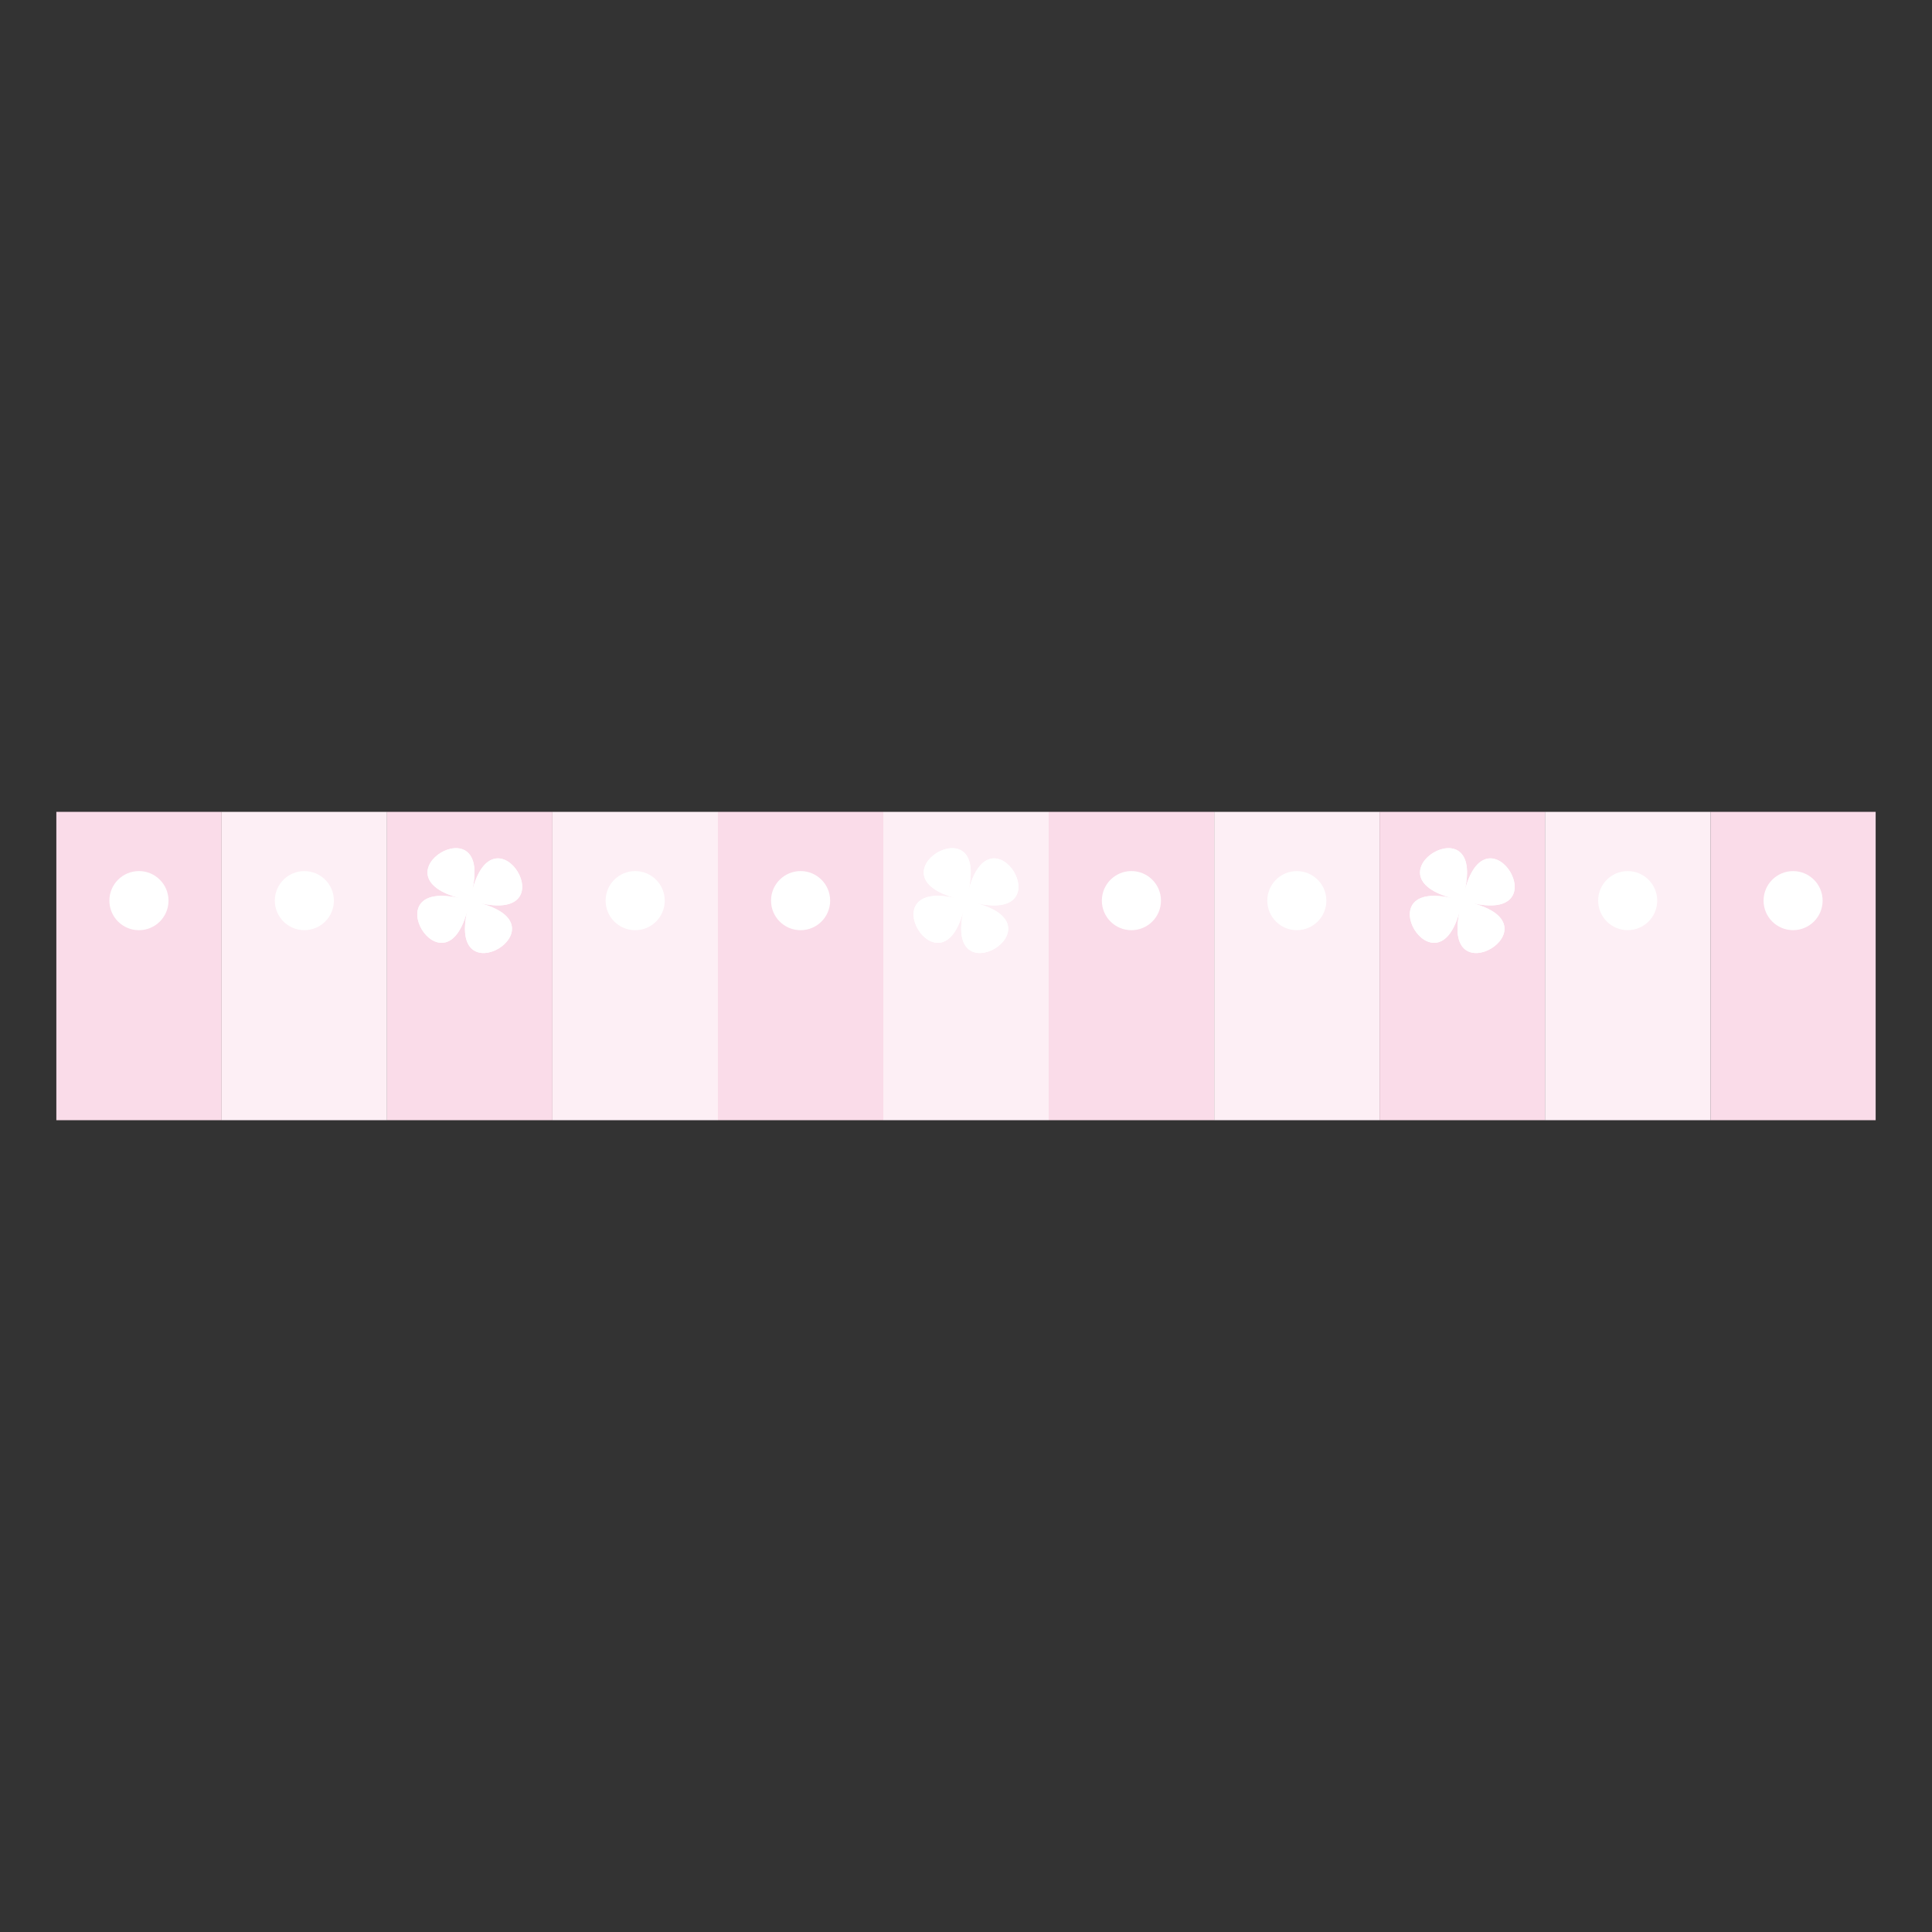 <?xml version="1.0" encoding="UTF-8"?> <!-- Generator: Adobe Illustrator 16.0.0, SVG Export Plug-In . SVG Version: 6.00 Build 0) --> <svg xmlns="http://www.w3.org/2000/svg" xmlns:xlink="http://www.w3.org/1999/xlink" id="レイヤー_1" x="0px" y="0px" width="60px" height="60px" viewBox="0 0 60 60" xml:space="preserve"><rect x="0" y="0" width="60" height="60" fill="#333333" stroke="none"/> <g> <defs> <rect id="SVGID_1_" x="1.75" y="25.212" width="56.5" height="9.576"></rect> </defs> <clipPath id="SVGID_2_"> <use xlink:href="#SVGID_1_" overflow="visible"></use> </clipPath> <g clip-path="url(#SVGID_2_)"> <g> <rect x="1.747" y="25.212" fill="#FADCE9" width="5.137" height="58.783"></rect> <rect x="53.118" y="25.212" fill="#FADCE9" width="5.137" height="58.783"></rect> <rect x="6.883" y="25.212" fill="#FDEFF5" width="5.137" height="58.783"></rect> <rect x="12.02" y="25.212" fill="#FADCE9" width="5.138" height="58.783"></rect> <rect x="17.158" y="25.212" fill="#FDEFF5" width="5.138" height="58.783"></rect> <rect x="22.295" y="25.212" fill="#FADCE9" width="5.137" height="58.783"></rect> <rect x="27.432" y="25.212" fill="#FDEFF5" width="5.136" height="58.783"></rect> <rect x="32.568" y="25.212" fill="#FADCE9" width="5.139" height="58.783"></rect> <rect x="37.707" y="25.212" fill="#FDEFF5" width="5.137" height="58.783"></rect> <rect x="42.843" y="25.212" fill="#FADCE9" width="5.137" height="58.783"></rect> <rect x="47.98" y="25.212" fill="#FDEFF5" width="5.138" height="58.783"></rect> </g> <g> <g> <path fill="#FFFFFF" d="M14.84,28.032c2.846,0.701-1.015,3.034-0.313,0.188c-0.702,2.846-3.036-1.014-0.19-0.312 c-2.846-0.702,1.015-3.036,0.313-0.19C15.352,24.873,17.686,28.733,14.84,28.032z"></path> <path fill="#FFFFFF" d="M14.84,28.032c2.846,0.701-1.015,3.034-0.313,0.188c-0.702,2.846-3.036-1.014-0.19-0.312 c-2.846-0.702,1.015-3.036,0.313-0.19C15.352,24.873,17.686,28.733,14.84,28.032z"></path> </g> <g> <path fill="#FFFFFF" d="M30.25,28.032c2.847,0.701-1.013,3.034-0.313,0.188c-0.7,2.846-3.035-1.014-0.189-0.312 c-2.846-0.702,1.015-3.036,0.313-0.19C30.763,24.873,33.097,28.733,30.25,28.032z"></path> <path fill="#FFFFFF" d="M30.25,28.032c2.847,0.701-1.013,3.034-0.313,0.188c-0.7,2.846-3.035-1.014-0.189-0.312 c-2.846-0.702,1.015-3.036,0.313-0.19C30.763,24.873,33.097,28.733,30.25,28.032z"></path> </g> <circle fill="#FFFFFF" cx="19.726" cy="27.97" r="0.918"></circle> <circle fill="#FFFFFF" cx="9.452" cy="27.97" r="0.917"></circle> <circle fill="#FFFFFF" cx="24.863" cy="27.97" r="0.918"></circle> <g> <path fill="#FFFFFF" d="M45.663,28.032c2.846,0.701-1.013,3.034-0.313,0.188c-0.7,2.846-3.035-1.014-0.19-0.312 c-2.845-0.702,1.015-3.036,0.314-0.19C46.174,24.873,48.508,28.733,45.663,28.032z"></path> <path fill="#FFFFFF" d="M45.663,28.032c2.846,0.701-1.013,3.034-0.313,0.188c-0.7,2.846-3.035-1.014-0.19-0.312 c-2.845-0.702,1.015-3.036,0.314-0.19C46.174,24.873,48.508,28.733,45.663,28.032z"></path> </g> <circle fill="#FFFFFF" cx="35.137" cy="27.97" r="0.918"></circle> <circle fill="#FFFFFF" cx="40.274" cy="27.97" r="0.917"></circle> <circle fill="#FFFFFF" cx="50.549" cy="27.97" r="0.917"></circle> <circle fill="#FFFFFF" cx="55.686" cy="27.97" r="0.917"></circle> <circle fill="#FFFFFF" cx="4.315" cy="27.97" r="0.918"></circle> </g> <g> <g> <path fill="#FFFFFF" d="M14.84,81.3c2.846,0.7-1.015,3.034-0.313,0.189c-0.702,2.845-3.036-1.014-0.19-0.313 c-2.846-0.7,1.015-3.034,0.313-0.189C15.352,78.142,17.686,82,14.84,81.3z"></path> <path fill="#FFFFFF" d="M14.84,81.3c2.846,0.7-1.015,3.034-0.313,0.189c-0.702,2.845-3.036-1.014-0.19-0.313 c-2.846-0.7,1.015-3.034,0.313-0.189C15.352,78.142,17.686,82,14.84,81.3z"></path> </g> <g> <path fill="#FFFFFF" d="M30.25,81.3c2.847,0.7-1.013,3.034-0.313,0.189c-0.7,2.845-3.035-1.014-0.189-0.313 c-2.846-0.7,1.015-3.034,0.313-0.189C30.763,78.142,33.097,82,30.25,81.3z"></path> <path fill="#FFFFFF" d="M30.25,81.3c2.847,0.7-1.013,3.034-0.313,0.189c-0.7,2.845-3.035-1.014-0.189-0.313 c-2.846-0.7,1.015-3.034,0.313-0.189C30.763,78.142,33.097,82,30.25,81.3z"></path> </g> <circle fill="#FFFFFF" cx="19.726" cy="81.238" r="0.918"></circle> <circle fill="#FFFFFF" cx="9.452" cy="81.238" r="0.917"></circle> <circle fill="#FFFFFF" cx="24.863" cy="81.238" r="0.918"></circle> <g> <path fill="#FFFFFF" d="M45.663,81.3c2.846,0.7-1.013,3.034-0.313,0.189c-0.7,2.845-3.035-1.014-0.19-0.313 c-2.845-0.7,1.015-3.034,0.314-0.189C46.174,78.142,48.508,82,45.663,81.3z"></path> <path fill="#FFFFFF" d="M45.663,81.3c2.846,0.7-1.013,3.034-0.313,0.189c-0.7,2.845-3.035-1.014-0.19-0.313 c-2.845-0.7,1.015-3.034,0.314-0.189C46.174,78.142,48.508,82,45.663,81.3z"></path> </g> <circle fill="#FFFFFF" cx="35.137" cy="81.238" r="0.918"></circle> <circle fill="#FFFFFF" cx="40.274" cy="81.238" r="0.917"></circle> <circle fill="#FFFFFF" cx="50.549" cy="81.238" r="0.917"></circle> <circle fill="#FFFFFF" cx="55.686" cy="81.238" r="0.917"></circle> <circle fill="#FFFFFF" cx="4.315" cy="81.238" r="0.918"></circle> </g> </g> <rect x="1.837" y="25.212" clip-path="url(#SVGID_2_)" fill="none" width="56.326" height="11.491"></rect> </g> </svg> 